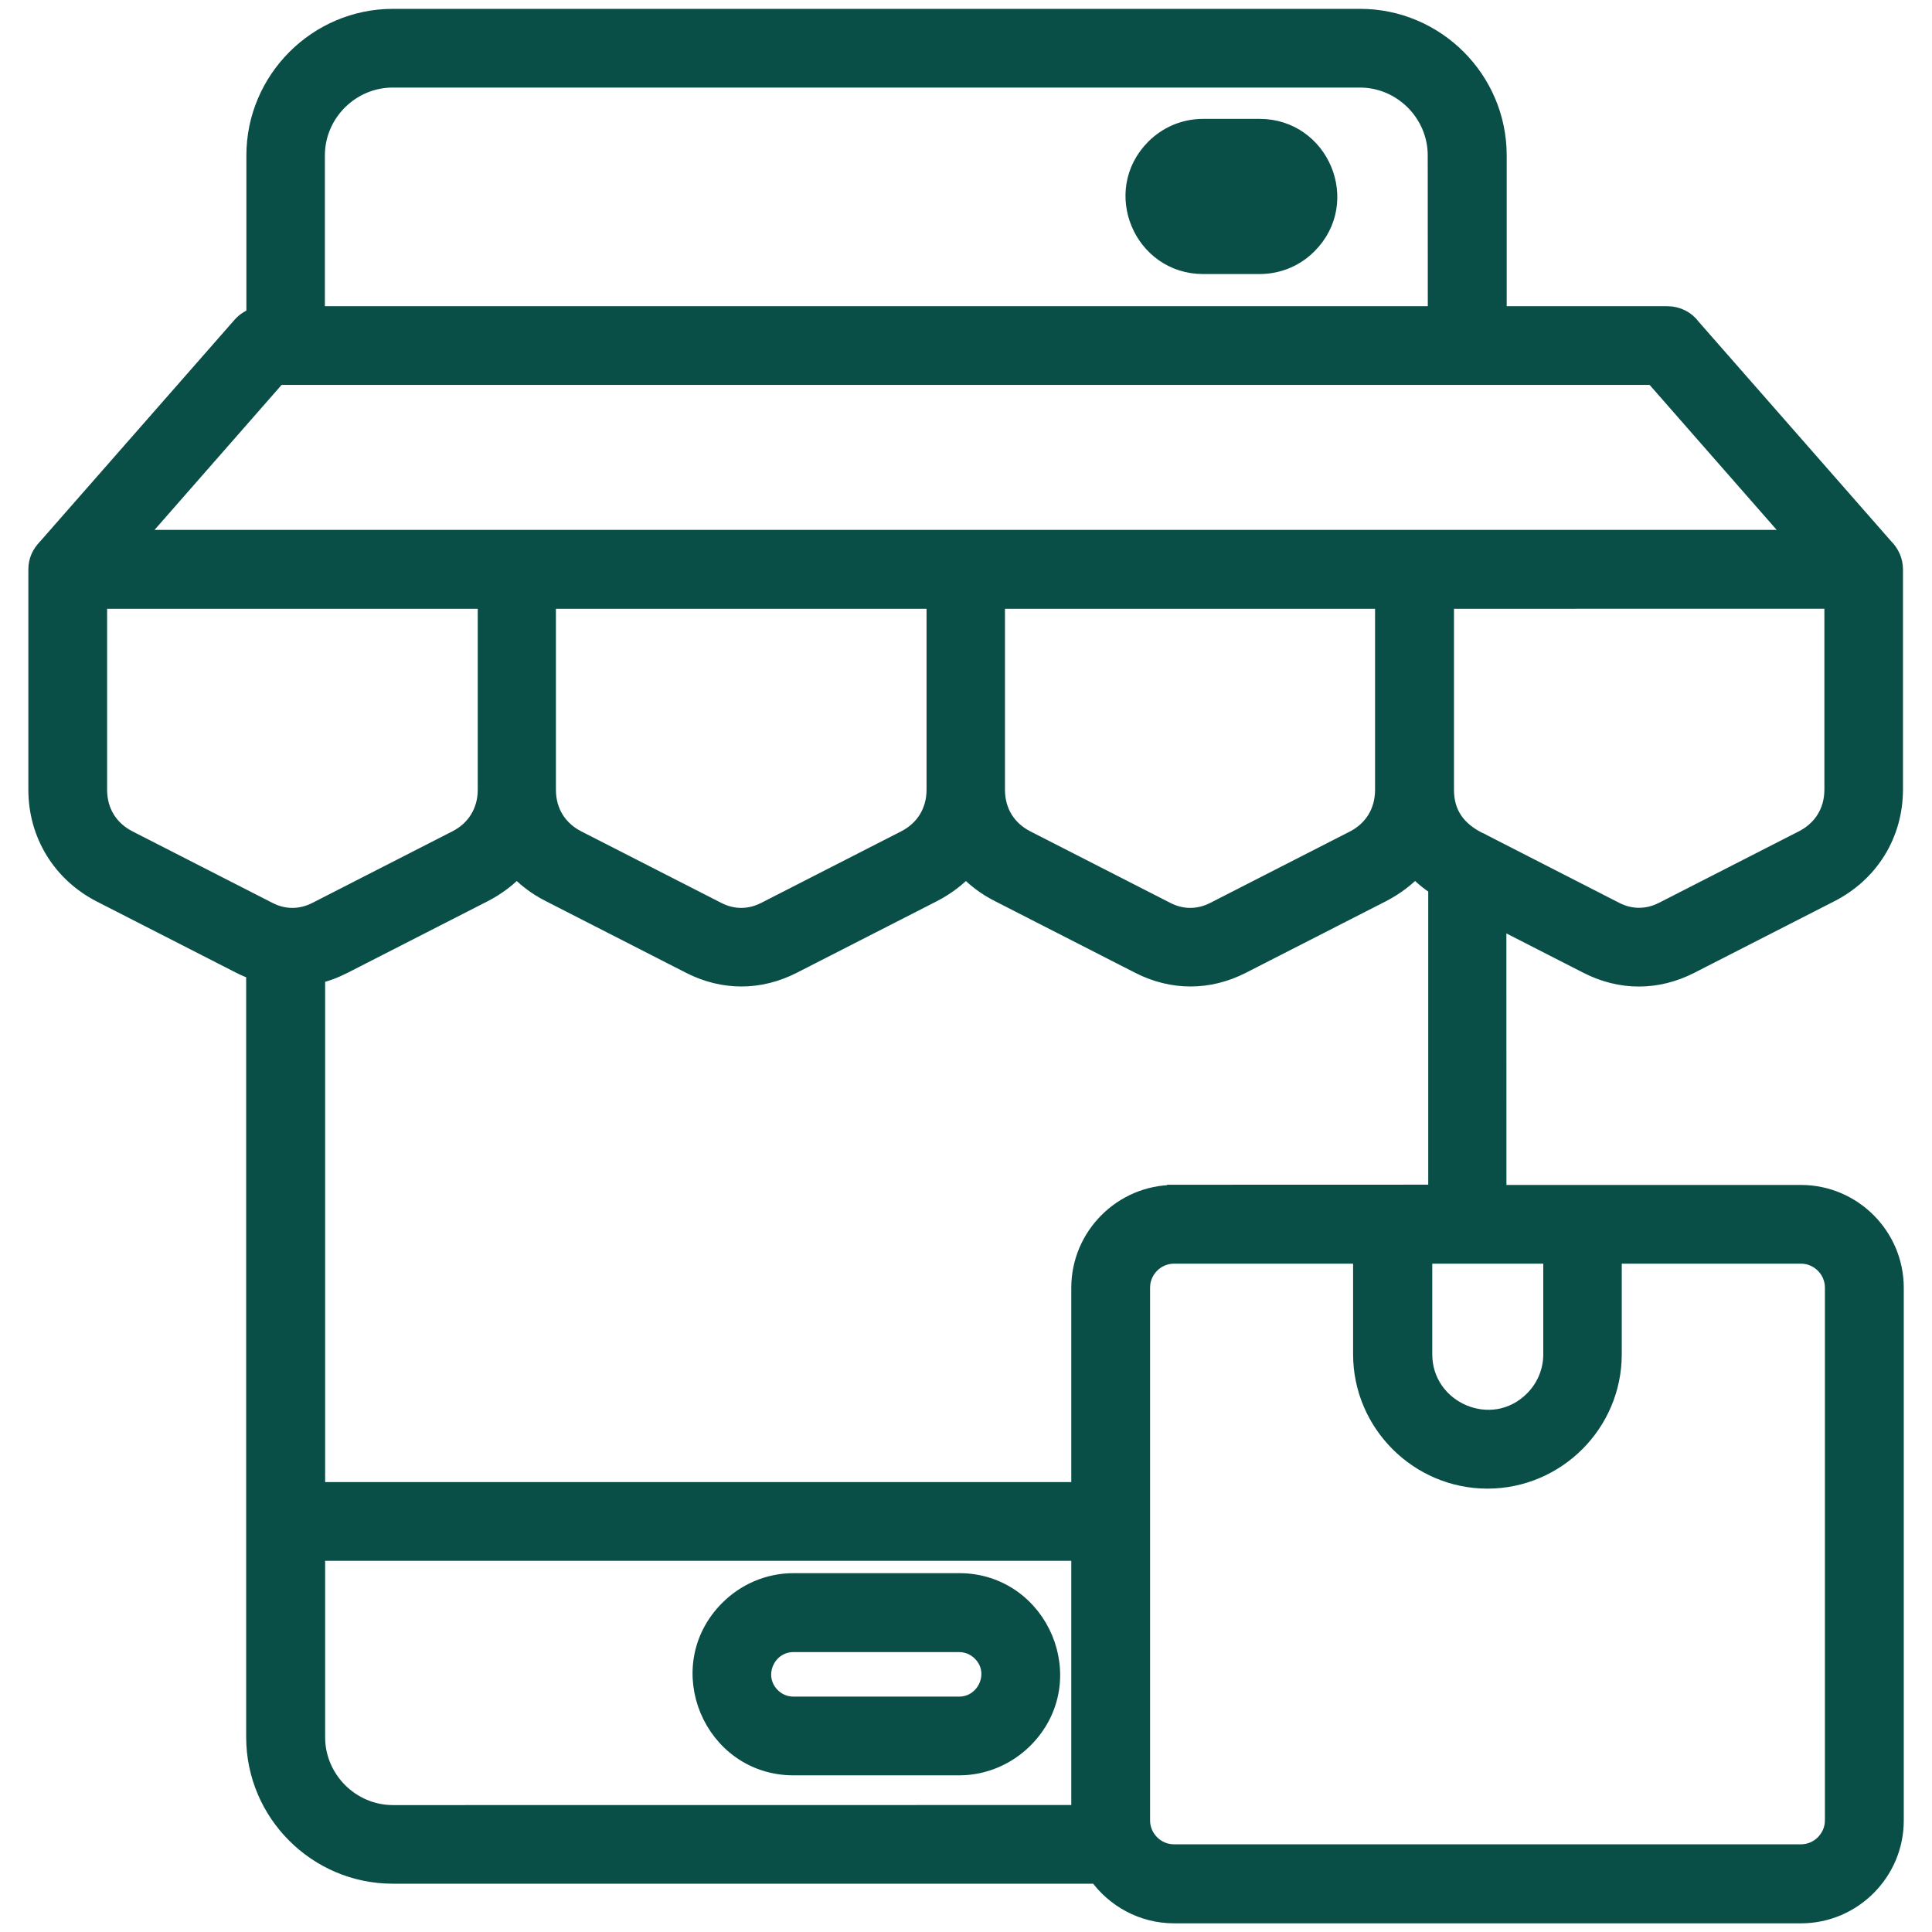 <?xml version="1.0" encoding="UTF-8"?> <svg xmlns="http://www.w3.org/2000/svg" viewBox="0 0 100 100" fill-rule="evenodd"><path d="m76.504 43.559c0.094 0.031 0.18 0.086 0.254 0.125l6.832 3.496c0.809 0.41 1.684 0.41 2.496 0l7.254-3.707c1.012-0.516 1.59-1.465 1.59-2.602v-9.863l-20.172 0.004v9.863c0 1.281 0.641 2.125 1.746 2.684zm-14.23-36.906h2.926c3.106 0 4.707 3.777 2.484 6-0.633 0.641-1.516 1.031-2.484 1.031h-2.926c-3.106 0-4.707-3.777-2.484-6 0.641-0.641 1.516-1.031 2.484-1.031zm2.926 3.074h-2.926c-0.578 0-0.578 0.883 0 0.883h2.926c0.578 0 0.578-0.883 0-0.883zm-24.125 72.199h8.57c4.168 0 6.328 5.086 3.336 8.074-0.852 0.852-2.043 1.391-3.336 1.391h-8.57c-4.168 0-6.328-5.086-3.336-8.074 0.852-0.852 2.031-1.391 3.336-1.391zm8.566 3.086h-8.57c-1.441 0-2.223 1.758-1.168 2.82 0.305 0.305 0.715 0.484 1.168 0.484h8.57c1.441 0 2.223-1.77 1.168-2.82-0.305-0.305-0.715-0.484-1.168-0.484zm33.801-20.105v5.191c0 3.559-2.906 6.453-6.453 6.453s-6.453-2.906-6.453-6.453v-5.191h-9.77c-0.957 0-1.738 0.789-1.738 1.738v27.578c0 0.949 0.777 1.738 1.738 1.738h32.453c0.957 0 1.738-0.789 1.738-1.738v-27.578c0-0.957-0.789-1.738-1.738-1.738zm-9.82 0h6.758v5.191c0 0.926-0.379 1.77-0.988 2.379-2.148 2.148-5.758 0.57-5.758-2.379v-5.191zm-12.852-3.074c-2.652 0-4.82 2.168-4.82 4.82v10.559h-39.621v-26.781c0.484-0.105 0.969-0.285 1.441-0.527l7.254-3.707c0.672-0.348 1.254-0.789 1.727-1.305 0.473 0.527 1.062 0.969 1.727 1.305l7.254 3.707c1.715 0.875 3.57 0.875 5.285 0l7.254-3.707c0.672-0.348 1.254-0.789 1.727-1.305 0.473 0.527 1.062 0.969 1.727 1.305l7.254 3.707c1.715 0.875 3.57 0.875 5.285 0l7.254-3.707c0.672-0.348 1.254-0.789 1.727-1.305 0.348 0.379 0.738 0.707 1.18 0.988v15.938l-13.652 0.004zm16.703 0h15.746c2.652 0 4.82 2.168 4.82 4.82v27.578c0 2.652-2.168 4.82-4.82 4.82h-32.449c-1.609 0-3.051-0.801-3.938-2.051h-36.504c-3.894 0-7.086-3.18-7.086-7.086v-39.672c-0.254-0.094-0.516-0.199-0.77-0.328l-7.254-3.707c-2.027-1.051-3.25-3.051-3.25-5.332v-11.402c0-0.441 0.168-0.789 0.473-1.105l10.074-11.484c0.199-0.23 0.465-0.391 0.738-0.465v-8.375c0-3.894 3.191-7.086 7.086-7.086h50.062c3.894 0 7.086 3.18 7.086 7.086v8.305h8.82c0.504 0 0.957 0.242 1.23 0.621l9.988 11.391c0.285 0.285 0.473 0.672 0.473 1.105v11.398c0 2.285-1.223 4.285-3.273 5.336l-7.254 3.707c-1.715 0.875-3.57 0.875-5.285 0l-4.715-2.41zm-21.523 32.082v-13.629h-39.621v9.633c0 2.199 1.809 4.012 4.012 4.012l35.609-0.004zm15.723-53.039v-9.863h-20.156v9.863c0 1.148 0.578 2.086 1.59 2.602l7.254 3.707c0.809 0.41 1.684 0.41 2.496 0l7.254-3.707c0.996-0.52 1.562-1.457 1.562-2.602zm1.539-12.949h19.852l-7.453-8.504h-71.262l-7.453 8.504zm-44.938 12.949c0 1.148 0.578 2.086 1.59 2.602l7.254 3.707c0.809 0.41 1.684 0.41 2.496 0l7.254-3.707c1.012-0.516 1.59-1.465 1.59-2.602v-9.863h-20.184zm-23.23-9.863v9.863c0 1.148 0.578 2.086 1.59 2.602l7.254 3.707c0.801 0.41 1.684 0.41 2.496 0l7.254-3.707c1.012-0.516 1.59-1.465 1.59-2.602v-9.863zm11.285-14.664h58.074l-0.004-8.305c0-2.199-1.809-4.012-4.012-4.012h-50.059c-2.199 0-4.012 1.809-4.012 4.012v8.305z" fill-rule="evenodd" fill="#094f47" stroke-width="1" stroke="#094f47"></path></svg> 